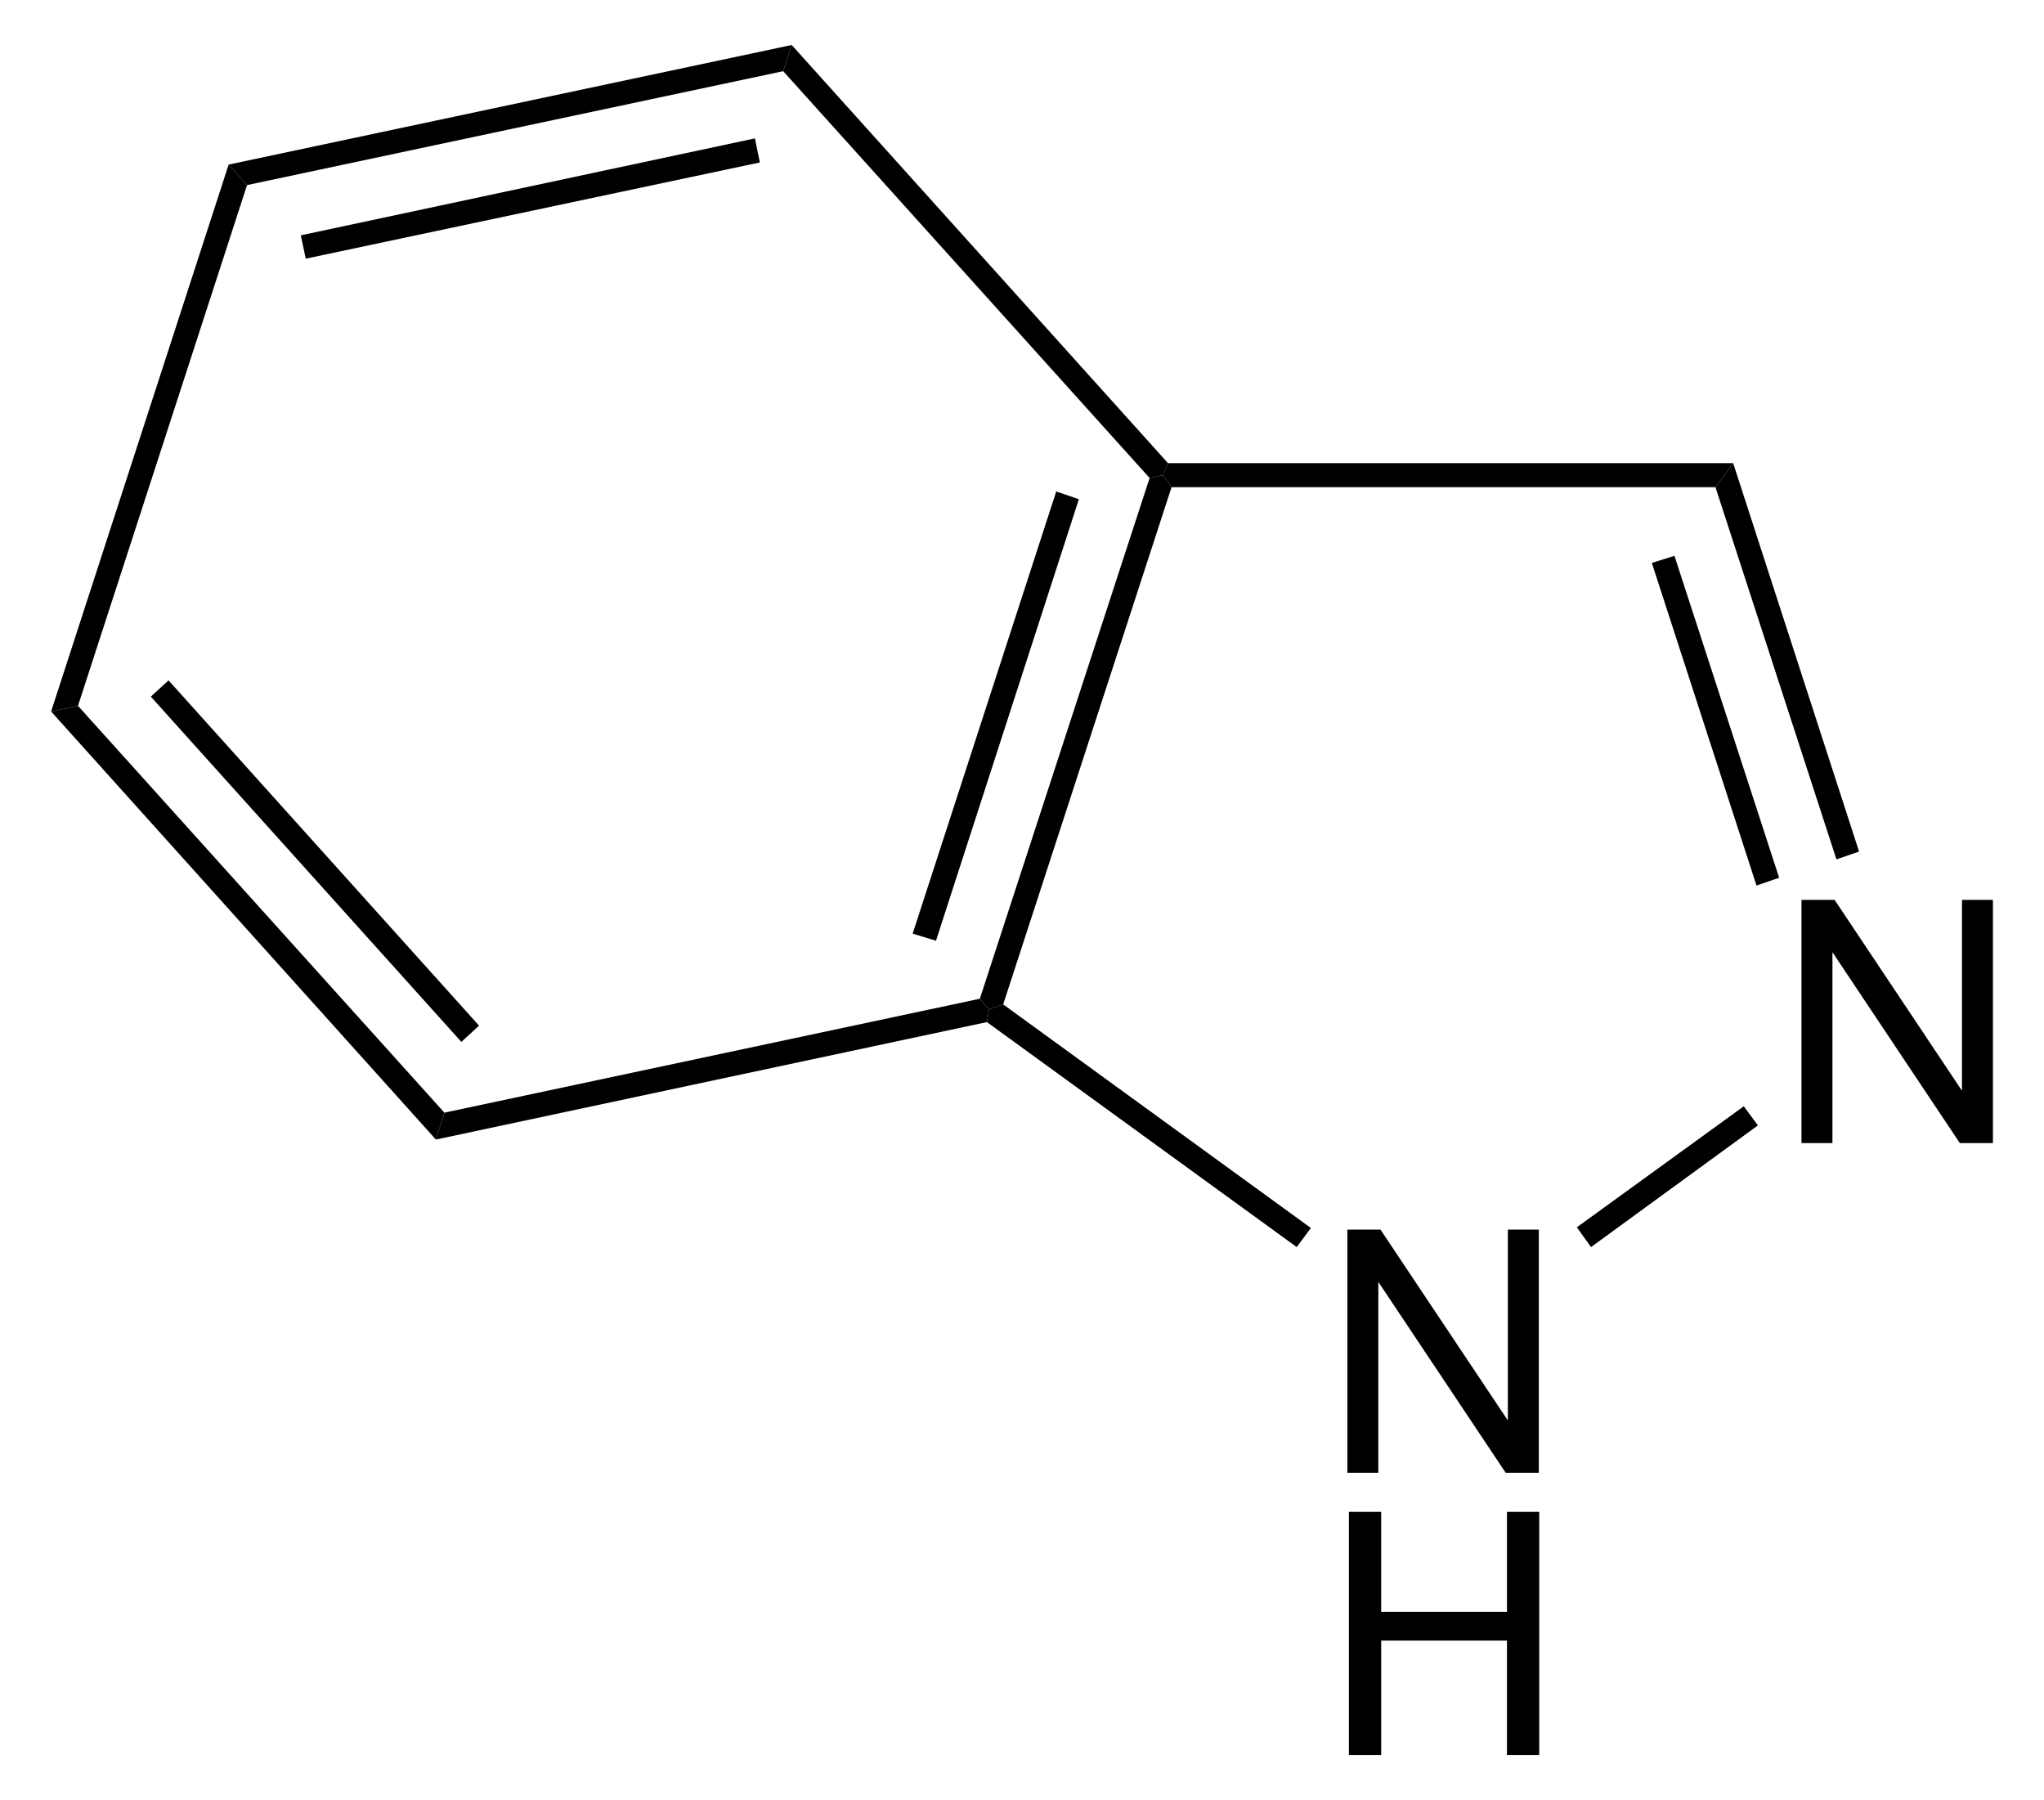 <?xml version="1.0" encoding="UTF-8" standalone="no"?>
<!-- Generator: Adobe Illustrator 12.0.1, SVG Export Plug-In . SVG Version: 6.00 Build 51448)  -->
<svg
   xmlns:dc="http://purl.org/dc/elements/1.1/"
   xmlns:cc="http://web.resource.org/cc/"
   xmlns:rdf="http://www.w3.org/1999/02/22-rdf-syntax-ns#"
   xmlns:svg="http://www.w3.org/2000/svg"
   xmlns="http://www.w3.org/2000/svg"
   xmlns:sodipodi="http://sodipodi.sourceforge.net/DTD/sodipodi-0.dtd"
   xmlns:inkscape="http://www.inkscape.org/namespaces/inkscape"
   version="1.1"
   id="Layer_1"
   width="137.26"
   height="120.85"
   viewBox="0 0 137.26 120.85"
   style="overflow:visible;enable-background:new 0 0 137.26 120.85;"
   xml:space="preserve"
   sodipodi:version="0.32"
   inkscape:version="0.44.1"
   sodipodi:docname="Indazol.svg"
   sodipodi:docbase="E:\Eigene Dateien"><defs
   id="defs44" /><sodipodi:namedview
   inkscape:window-height="573"
   inkscape:window-width="925"
   inkscape:pageshadow="2"
   inkscape:pageopacity="0.0"
   guidetolerance="10.0"
   gridtolerance="10.0"
   objecttolerance="10.0"
   borderopacity="1.0"
   bordercolor="#666666"
   pagecolor="#ffffff"
   id="base"
   inkscape:zoom="3.1278445"
   inkscape:cx="68.629997"
   inkscape:cy="88.920062"
   inkscape:window-x="66"
   inkscape:window-y="66"
   inkscape:current-layer="Layer_1" />
<g
   id="g3"
   transform="matrix(0.95,0,0,0.95,3.432,3.021)">
	<path
   d="M 123.729,77.6 L 123.729,60.412 L 126.069,60.412 L 135.073,73.9 L 135.073,60.412 L 137.261,60.412 L 137.261,77.6 L 134.921,77.6 L 125.917,64.111 L 125.917,77.6 L 123.729,77.6 z "
   id="path5" />
</g>
<g
   id="g7"
   transform="matrix(0.95,0,0,0.95,3.432,3.021)">
	<path
   d="M 91.629,100.9 L 91.629,83.713 L 93.969,83.713 L 102.973,97.201 L 102.973,83.713 L 105.161,83.713 L 105.161,100.9 L 102.821,100.9 L 93.817,87.411 L 93.817,100.9 L 91.629,100.9 z "
   id="path9" />
</g>
<g
   id="g11"
   transform="matrix(0.95,0,0,0.95,3.432,3.021)">
	<path
   d="M 91.738,120.85 L 91.738,103.662 L 94.019,103.662 L 94.019,110.725 L 102.91,110.725 L 102.91,103.662 L 105.191,103.662 L 105.191,120.85 L 102.91,120.85 L 102.91,112.756 L 94.02,112.756 L 94.02,120.85 L 91.738,120.85 z "
   id="path13" />
</g>
<path
   d="M 115.199,32.709 L 116.387,31.094 L 124.842,57.171 L 123.322,57.694 L 115.199,32.709 z "
   id="polygon15" />
<path
   d="M 110.924,37.791 L 112.444,37.316 L 119.474,58.929 L 117.954,59.451 L 110.924,37.791 z "
   id="polygon17" />
<path
   d="M 78.672,32.709 L 78.102,31.901 L 78.434,31.094 L 116.387,31.094 L 115.199,32.709 L 78.672,32.709 z "
   id="polygon19" />
<path
   d="M 67.367,67.431 L 66.417,67.764 L 65.799,67.051 L 77.199,32.091 L 78.102,31.901 L 78.672,32.709 L 67.367,67.431 z "
   id="polygon21" />
<path
   d="M 62.854,63.156 L 61.287,62.681 L 70.929,32.994 L 72.449,33.516 L 62.854,63.156 z "
   id="polygon23" />
<path
   d="M 88.029,82.441 L 87.079,83.724 L 66.274,68.619 L 66.417,67.764 L 67.367,67.431 L 88.029,82.441 z "
   id="polygon25" />
<path
   d="M 117.099,74.271 L 118.049,75.554 L 106.84,83.724 L 105.89,82.394 L 117.099,74.271 z "
   id="polygon27" />
<path
   d="M 52.594,4.779 L 53.165,3.021 L 78.434,31.094 L 78.102,31.901 L 77.199,32.091 L 52.594,4.779 z "
   id="polygon29" />
<path
   d="M 16.59,12.426 L 15.354,11.049 L 53.165,3.021 L 52.594,4.779 L 16.59,12.426 z "
   id="polygon31" />
<path
   d="M 20.532,17.366 L 20.199,15.799 L 50.694,9.291 L 51.027,10.906 L 20.532,17.366 z "
   id="polygon33" />
<path
   d="M 5.237,47.386 L 3.432,47.766 L 15.354,11.049 L 16.59,12.426 L 5.237,47.386 z "
   id="polygon35" />
<path
   d="M 29.842,74.699 L 29.272,76.504 L 3.432,47.766 L 5.237,47.386 L 29.842,74.699 z "
   id="polygon37" />
<path
   d="M 32.169,68.856 L 30.982,69.949 L 10.129,46.769 L 11.317,45.676 L 32.169,68.856 z "
   id="polygon39" />
<path
   d="M 65.799,67.051 L 66.417,67.764 L 66.274,68.619 L 29.272,76.504 L 29.842,74.699 L 65.799,67.051 z "
   id="polygon41" />
</svg>